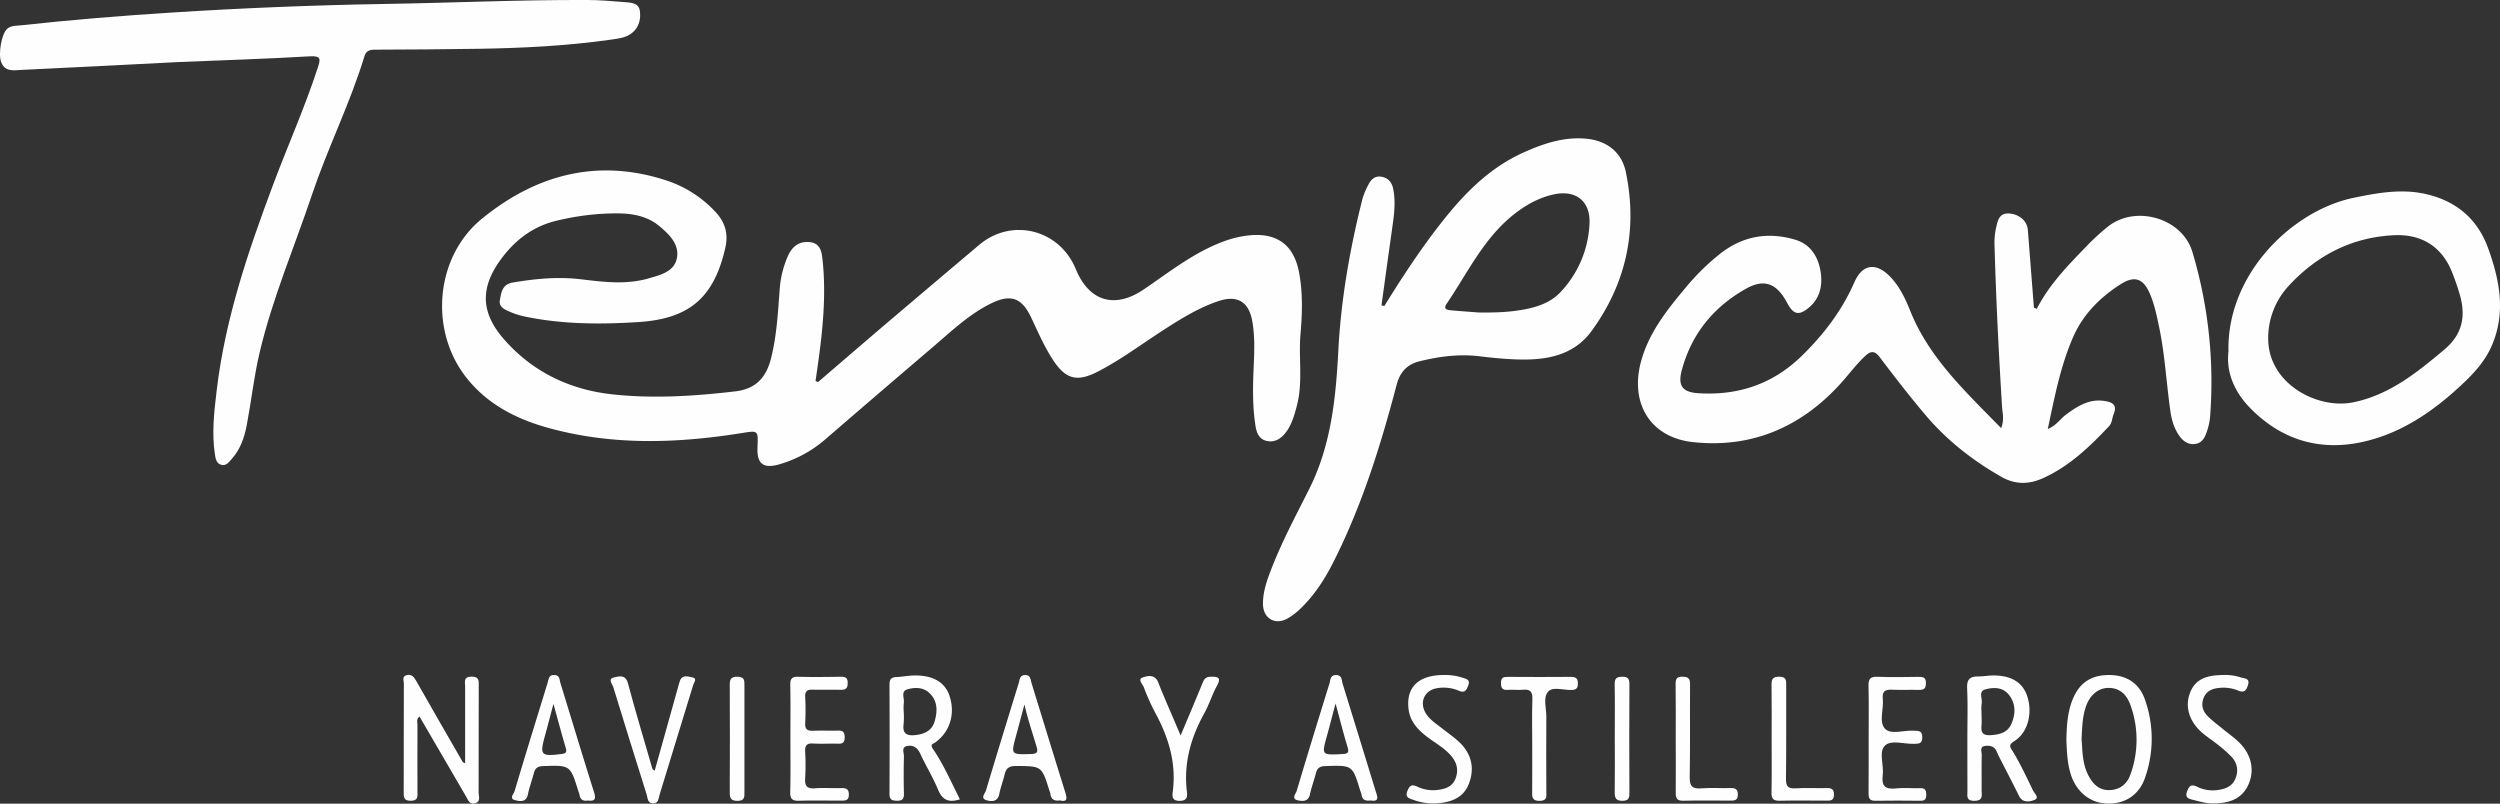 <svg xmlns="http://www.w3.org/2000/svg" viewBox="0 0 1480.52 475.94"><rect x="0" y="0" width="1480.52" height="475.94" fill="#333333" stroke="none"/><defs><style>.cls-1{fill:#fefefe;}</style></defs><title>LOGO TEMPANO TXT B</title><g id="Layer_2" data-name="Layer 2"><g id="Layer_1-2" data-name="Layer 1"><path class="cls-1" d="M484.47,226.25c13-11.16,26-22.36,39-33.47Q551.66,168.84,579.9,145c19.28-16.26,47.52-9.16,57.18,14.34,7.86,19.14,23,23.73,40.23,12.08,15.13-10.25,29.48-21.77,46.89-28.27a60.64,60.64,0,0,1,16.48-3.85c16.09-1.31,25.62,6.15,28.63,22,2.3,12.13,1.91,24.33.86,36.48-1.25,14.29,1.57,28.78-2.26,42.93-1.49,5.48-3,10.95-6.55,15.51-2.85,3.63-6.47,6-11.32,4.87-4.57-1.07-5.92-5-6.53-8.92-1.63-10.36-1.63-20.81-1.22-31.28.4-10.23,1.14-20.48-.68-30.65-2-11.42-8.73-15.64-19.82-12-12.28,4.08-23.2,11-34,18-12.43,8.06-24.34,16.95-37.54,23.77-12.53,6.47-19.26,4.62-26.92-7.27-5.1-7.9-8.78-16.52-12.82-25-5.42-11.32-11.89-13.71-23.31-8.18-13.3,6.46-23.87,16.7-35,26.17q-31.59,26.94-63,54.06a72,72,0,0,1-27.84,15.23c-9.48,2.68-13.18-.42-12.76-10.19.42-10,.43-9.92-9.15-8.39-38.63,6.19-77.19,7.49-115.32-3.2-19.26-5.4-36.57-14.48-48.88-30.84-21.07-28-17.14-70.62,10.15-92.88,32.32-26.36,69.09-36.08,110-22.4A68.89,68.89,0,0,1,423.24,125c6,6.23,8.31,13,6.25,22-6.7,29.13-21.13,41.76-51.23,43.71-22.46,1.45-44.84,1.4-67-3.16a47.21,47.21,0,0,1-8.72-2.66c-3.19-1.34-7.31-2.89-6.52-7.06s1.14-9.4,7.6-10.5c13.4-2.28,26.75-3.56,40.31-1.95,13.41,1.6,26.88,3.36,40.2-.52,6.9-2,15.08-3.93,16.7-11.82,1.69-8.22-4.47-14.28-10.41-19.17-10.06-8.28-22.36-7.8-34.33-7.23a154.17,154.17,0,0,0-25.18,3.76c-14.9,3.2-26.08,11.74-34.74,23.81-12,16.7-11.25,31.31,2.42,46.86,16.91,19.21,38.71,29.65,63.76,32.43,24.32,2.7,48.69,1.12,73-1.72,12.8-1.49,18.65-8.76,21.43-20.18,3.17-13,3.92-26.25,4.91-39.5a59,59,0,0,1,5.07-20.83c2.57-5.5,6.71-8.58,13-7.85s6.9,6.09,7.39,10.76c2.22,21.19,0,42.21-3,63.18-.4,2.76-.79,5.53-1.18,8.29Z"/><path class="cls-1" d="M1206.2,182.91c7.26-14.19,18.13-25.43,29-36.6a131,131,0,0,1,13.45-12.37c16.4-12.67,43.8-4.75,49.73,15.36a268.12,268.12,0,0,1,10.39,98.21,37.67,37.67,0,0,1-2.14,8.86c-1.07,3.19-2.84,6-6.58,6.55s-6.81-1.33-9-4.24c-3.38-4.44-4.94-9.67-5.72-15.11-2.39-16.59-3.21-33.39-6.67-49.84-1.43-6.81-2.8-13.66-5.62-20.08-3.85-8.74-9-10.54-17.11-5.37-12.2,7.74-22.31,17.91-28.11,31.11-7.52,17.13-11.06,35.55-15.11,54.69,5.12-2.1,7.49-6.15,11-8.71,6.83-5,13.74-9.34,22.76-7.88,4.56.73,7.53,2.26,5.25,7.77-1,2.36-.82,5.12-2.77,7.18-11.56,12.25-23.61,23.82-39.31,30.84-8.37,3.73-16.36,3.68-24.38-.88-17-9.68-32.25-21.59-44.9-36.53-9.43-11.13-18.36-22.7-27.17-34.34-2.9-3.83-5.22-3.84-8.41-.9-5.47,5.05-9.83,11.07-14.8,16.55-23.43,25.83-52.77,38.42-87.48,34.63-25.21-2.75-37.33-23-30.71-47.61,4.61-17.1,15.37-30.62,26.46-43.85a137.8,137.8,0,0,1,20.49-20.13c13.32-10.44,28.23-13.06,44.37-8.27,9,2.67,13.44,9.81,14.95,18.25,1.46,8.13.08,16.23-6.86,22-5.87,4.91-9.16,4.11-12.75-2.67-6.11-11.58-13.43-14.72-24.4-8.58-19.23,10.76-32.41,26.89-38.11,48.4-2.4,9.05.43,12.9,9.66,13.5,23.54,1.54,44.18-5.29,61.33-22,13.11-12.76,23.94-27,31.33-43.86,4.61-10.5,12.62-11.73,20.83-3.41,5.63,5.71,9.09,12.85,12,20.11,11.22,28.25,32.91,48.19,54,69.86,2-4.9.77-9,.53-12.89-2-32.38-3.62-64.77-4.49-97.21a41.29,41.29,0,0,1,1.22-9.65c1-4.55,2.44-7.89,8-7.32,5.74.6,10.15,4.5,10.55,9.65q1.8,23.06,3.61,46.1Z"/><path class="cls-1" d="M819.85,181.21C828.58,167,837.71,153,847.7,139.55c15-20.07,31.15-38.76,54.73-49.33C914.1,85,926,81,939,82.11c12.27,1,21.35,7.79,23.84,19.79,7.1,34.24.24,65.93-20.28,94.11-11,15.07-27.84,17.52-45.23,16.81-7-.28-13.92-.95-20.83-1.8-12.1-1.5-23.91,0-35.62,2.88-7.41,1.79-11.73,6.2-13.77,13.94-9.58,36.44-20.8,72.36-38,106.08-5,9.73-11,18.87-18.94,26.49a38.59,38.59,0,0,1-7.75,5.91c-7.34,4.05-14.35-.12-14.47-8.5-.08-6.65,1.91-12.89,4.23-19,6.41-17,14.95-32.92,23.06-49.06,13.08-26,15.86-54,17.35-82.43,1.59-30.28,6.85-60.1,14.26-89.52a41.8,41.8,0,0,1,3.5-8.4c1.56-3.09,3.86-5.41,7.74-4.75s6.13,3.18,6.92,6.93c1.49,7.16.76,14.31-.25,21.46-2.25,15.92-4.43,31.86-6.64,47.79Zm55.75,3.84c10.88.18,19.8-.28,28.59-2.1,7.58-1.58,14.72-4.29,20.12-10.12a62.91,62.91,0,0,0,17-40.15c.77-13.58-8.17-20.54-21.53-17.48-8.44,1.93-15.83,6-22.64,11.28-18.28,14.17-27.86,34.91-40.42,53.4-2.18,3.21.26,3.69,2.59,3.89C865.35,184.31,871.43,184.73,875.6,185.05Z"/><path class="cls-1" d="M105.61,36.75C76,38.26,44.25,39.93,12.5,41.41,8.13,41.62,3,42.68.73,36.91c-1.92-4.82.16-17,3.6-19.92,2.32-2,5.38-1.66,8.12-2,29.67-3.24,59.42-5.66,89.2-7.55q62.61-4,125.33-5.08C267.26,1.72,307.52-.16,347.82,0c7.17,0,14.34.65,21.5,1.21,3.87.31,8.85.3,9.58,5.05s-.31,9.94-4.78,13.4c-3.65,2.82-8.07,3.2-12.34,3.81-25.92,3.7-52,5-78.17,5.42q-30.72.45-61.45.52c-3.17,0-5.3.52-6.37,4-8.52,28-21.71,54.15-31,81.8-10.44,31.12-23.44,61.41-31,93.43-3.37,14.17-4.93,28.75-7.65,43.08-1.39,7.3-3.77,14.37-8.9,20.07-1.69,1.88-3.38,4.43-6.47,3.39-2.64-.88-3.09-3.53-3.46-5.89-2-12.87-.46-25.68,1.06-38.42,5-42,18.51-81.81,33.26-121.21,8.7-23.24,18.85-45.93,26.56-69.56,1.6-4.89,2.19-7.16-4.7-6.75C158.23,34.84,133,35.62,105.61,36.75Z"/><path class="cls-1" d="M1319.72,208.1c-1.08-45.68,37.69-83.49,74.3-91,14.35-2.94,28.79-5.56,43.36-2,17.75,4.3,30.08,14.89,36.31,32.43,6.65,18.7,10.28,37.31,2.2,56.63-3.83,9.14-10.14,16.19-17.12,22.8-16.19,15.3-34.13,28.1-55.9,33.85-26.74,7.07-50.58.82-70.15-19C1323.32,232.25,1318.23,220.6,1319.72,208.1Zm23.53-8.25c-.48,27.19,29,42.74,50.29,38.42,21.41-4.35,37.9-17.66,54.16-31.38,10.42-8.79,12.6-19.3,9.22-31.67a142.62,142.62,0,0,0-4.62-13.57c-6-15.55-18.1-23-34.09-22.36-25,1-46.15,11.82-63,30.18A45.41,45.41,0,0,0,1343.25,199.85Z"/><path class="cls-1" d="M275.45,452c0-15.36,0-30.46,0-45.56,0-2.6-1.14-5.66,3.74-5.73s4.32,2.86,4.32,5.93c0,20.91,0,41.83-.07,62.75,0,2.16,1.38,5.15-1.84,6.25-3.49,1.2-4.39-1.88-5.66-4.07-9.16-15.69-18.28-31.39-27.5-47.23-2.1,1.54-1.21,3.4-1.22,4.94-.07,13.07,0,26.14,0,39.22,0,2.78.73,5.66-3.91,5.72-4.4.06-4.24-2.34-4.23-5.4.05-21.35,0-42.71.09-64.06,0-1.68-1.28-4.15,1.62-4.92s4.31,1,5.61,3.24Q260.12,427.2,274,451.22C274.17,451.5,274.65,451.59,275.45,452Z"/><path class="cls-1" d="M1223.73,438.43c.17-8.3.56-16.56,3.77-24.38,4.06-9.87,11.07-14.42,21.88-14.29,10.16.13,17.56,4.89,20.93,14.68a69.4,69.4,0,0,1,0,46.15c-3.45,10-11.49,15.26-21.38,15.31-10,.06-18.11-5.67-22-15.61C1224.31,453.25,1224.07,445.84,1223.73,438.43Zm9-.36c.56,6.25.32,14.17,4.13,21.34,2.72,5.11,6.46,8.8,12.73,8.48s10.21-3.91,12.12-9.38a60.13,60.13,0,0,0,0-40.84c-2.16-6.09-6.26-10.51-13.48-10.27-6.07.21-11,4.67-13.18,11.78C1233.22,424.84,1233.07,430.72,1232.7,438.07Z"/><path class="cls-1" d="M1165.09,437.67c0-10,.32-20.07-.14-30.07-.23-5.17,1.56-7,6.45-7,3.25,0,6.51-.64,9.76-.58,10.41.19,16.82,4.37,19.42,12.39,3.22,9.94.41,21.29-7.54,26.39-3.92,2.52-2.71,3.45-.84,6.53,4.38,7.25,8,15,11.67,22.63.83,1.75,4.15,4.48.93,5.76-2.64,1.05-7,2-9.11-2.36-3.27-6.64-6.7-13.2-10.06-19.8-1.08-2.14-2.25-4.24-3.15-6.45-1.37-3.33-4.26-3.73-7-3.34-3.29.46-1.83,3.46-1.88,5.34-.17,7,0,13.94-.08,20.91,0,2.86,1.1,6.11-4.07,6.22s-4.33-2.82-4.32-5.88C1165.11,458.15,1165.09,447.91,1165.09,437.67Zm8.36-16.4c0,2.82.2,5.67,0,8.47-.38,4.11.84,5.91,5.38,5.63,5.35-.33,10.1-1.5,12.36-6.75,2.54-5.89,2.64-12-1.58-17.25-3.63-4.5-9-4.41-13.84-3.12-4.42,1.19-1.56,5.58-2.22,8.47A20.93,20.93,0,0,0,1173.45,421.27Z"/><path class="cls-1" d="M568.46,473.37c-6.76,2.15-10.42.33-12.91-5.69-3.08-7.41-7.33-14.32-10.71-21.62-1.69-3.64-4.48-5-7.82-4.23s-1.65,4-1.7,6.07c-.2,7.4-.19,14.8,0,22.2.07,3.19-1.14,4.17-4.21,4.1-2.84-.07-4.37-.61-4.35-4q.16-32.33,0-64.64c0-2.88.72-4.47,3.91-4.59,3.47-.13,6.92-.86,10.39-.94,11.49-.28,18.68,4,21.36,12.39,3.35,10.51.08,21.1-8.53,27.22-1.58,1.12-3.28,1.16-1.28,4.06C558.86,452.83,563.21,463,568.46,473.37ZM535.2,421.52a50.27,50.27,0,0,1-.06,7.16c-.82,5.65,1.66,7.2,6.94,6.65,5.48-.58,9.83-2.69,11.41-8.11,1.75-6,1.91-12.22-3.25-16.94-3.73-3.41-8.63-3.3-13-2-3.94,1.21-1.52,5.25-2,8A31.21,31.21,0,0,0,535.2,421.52Z"/><path class="cls-1" d="M627.78,474c-3.56.52-5.43-.69-5.72-4a9.36,9.36,0,0,0-.62-1.85c-4.54-14.64-4.54-14.43-19.94-14.52-4.24,0-5.76,1.62-6.61,5.22-.91,3.8-2.34,7.48-3.09,11.3-.93,4.73-4.46,4.62-7.49,3.77-4-1.12-.94-4-.41-5.8,6.34-21.23,12.88-42.41,19.39-63.59.61-2,.51-4.54,3.53-4.75,3.54-.24,3.41,2.61,4.08,4.8,6.65,21.59,13.26,43.2,20,64.77C632,472.92,632.05,475.12,627.78,474Zm-21.1-56.84c-1.66,6.23-3.29,12.46-5,18.68-3,11.17-3.06,11,8.73,10.71,4.37-.09,4.32-1.52,3.27-5C611.27,433.49,608.54,425.49,606.68,417.18Z"/><path class="cls-1" d="M348.17,474.08c-2.8.45-4.63-.49-5-3.55a12.24,12.24,0,0,0-.63-1.85c-4.82-15.65-4.81-15.55-20.84-15-3.18.11-4.77,1.13-5.53,4.14-1.07,4.2-2.65,8.29-3.52,12.54-1,4.89-4.64,4.24-7.58,3.52-3.75-.91-.79-3.76-.36-5.22,6.36-21.45,13-42.82,19.57-64.2.66-2.13.62-5,4.2-4.71,3.12.25,2.84,2.91,3.42,4.79,6.66,21.59,13.15,43.23,19.95,64.78C353.12,473.41,352.09,474.56,348.17,474.08Zm-20.41-57.24c-1.89,7.12-3.4,13-5,18.76-3.22,11.66-2.47,12.44,9.79,10.93,2.66-.33,3.24-1.07,2.48-3.66C332.6,434.67,330.4,426.4,327.76,416.84Z"/><path class="cls-1" d="M811.73,474.06c-3,.35-5-.25-5.4-3.44a14.64,14.64,0,0,0-.83-2.47c-4.54-15.07-4.53-15-20.66-14.47-3.19.1-4.76,1.11-5.52,4.12-1.07,4.22-2.65,8.31-3.54,12.56s-4,4.25-7,3.65c-4.35-.87-1.39-3.94-.89-5.58,6.33-21.27,12.86-42.47,19.42-63.66.65-2.09.43-5.1,4-5s3.16,3,3.81,5.16q9.81,31.79,19.57,63.6C815.64,471.65,817.17,474.94,811.73,474.06Zm-20.8-57.47c-1.91,7.15-3.39,13-5,18.85-3.35,11.88-3.39,11.74,9.06,11.12,3.42-.17,4-1,3-4.23C795.57,434.27,793.51,426.1,790.93,416.59Z"/><path class="cls-1" d="M387.73,456.36q6.91-24.74,13.82-49.41c.36-1.26.65-2.54,1.1-3.77,1.45-3.9,4.9-2.47,7.29-2.05,3.24.56,1,3.05.56,4.58q-9.86,32.48-19.88,64.89c-.67,2.19-.59,5.25-3.91,5.17s-3.11-3.22-3.78-5.34q-10-31.76-19.76-63.59c-.54-1.79-3.46-4.83.54-5.7,2.9-.63,6.72-1.89,8.16,3.49,4.38,16.39,9.28,32.65,14,49C386.12,454.62,386.18,455.76,387.73,456.36Z"/><path class="cls-1" d="M1106.63,437.15c0-10.25.18-20.5-.08-30.73-.11-4.11.82-5.83,5.32-5.63,8.05.35,16.13.15,24.19.06,2.68,0,4.52.1,4.48,3.71,0,3.31-1.28,4.08-4.24,4-5.23-.16-10.47.16-15.69-.11-4-.2-6.1.73-5.61,5.32.66,6-2.44,13.64,1.24,17.7,3.5,3.86,11.13.89,16.94,1.25,2.64.16,5.16-.38,5.21,3.79s-2.15,3.9-5,4c-5.85.15-13.47-2.48-17.06,1-3.93,3.79-.57,11.57-1.36,17.52-.83,6.27,1.37,8.63,7.77,7.9,4.74-.54,9.59,0,14.37-.17,3-.13,3.64,1.32,3.63,3.93,0,2.43-.74,3.56-3.36,3.53-8.94-.09-17.88-.16-26.81,0-3.92.08-4-2.09-4-5C1106.68,458.51,1106.63,447.83,1106.63,437.15Z"/><path class="cls-1" d="M468.09,437c0-10.45.13-20.9-.08-31.34-.07-3.64.92-5,4.73-4.88,8.26.25,16.53.13,24.8,0,2.7,0,4.49.15,4.46,3.73,0,3.31-1.3,4.05-4.25,4-5.44-.15-10.88.09-16.32-.09-3.21-.1-4.77.69-4.58,4.32.28,5.2.24,10.45,0,15.66-.16,3.55,1.34,4.5,4.62,4.36,5-.2,10,.05,15-.09,2.89-.07,3.72,1.18,3.75,3.91s-.85,3.94-3.74,3.85c-5-.16-10,.19-15-.12-3.86-.23-4.84,1.29-4.66,4.88a132,132,0,0,1,0,15.66c-.29,4.42.92,6.33,5.69,6,5.19-.4,10.44,0,15.66-.13,2.8-.07,4.51.4,4.53,3.82,0,3.67-2.18,3.61-4.73,3.6-8.27,0-16.54-.19-24.81.07-4,.12-5.27-1.16-5.18-5.19C468.25,458.36,468.09,447.69,468.09,437Z"/><path class="cls-1" d="M1316.71,399.72a30,30,0,0,1,10.32,1.46c2.2.7,5.64.35,4.18,4.73-1.12,3.38-2.45,4.52-6.06,2.93a22.54,22.54,0,0,0-10.92-1.44c-4.16.35-7.65,1.85-9.27,6.05s-.4,7.83,2.55,10.77c2.76,2.75,5.94,5.08,9,7.58,3.34,2.77,7,5.26,10,8.35,7.14,7.3,8.85,16.83,4.67,25.22-4.31,8.65-12.39,10.41-20.95,10.42-3.84,0-7.71-1.19-11.5-2.11-2.55-.62-5-1.24-3.44-5.25,1.42-3.71,2.92-3.94,6.22-2.35a20.86,20.86,0,0,0,12.13,1.74c4.44-.65,8.48-2.2,10.27-6.91a11.63,11.63,0,0,0-2.39-12.74,76.22,76.22,0,0,0-8.3-7.32c-3.2-2.59-6.77-4.78-9.8-7.56-7.35-6.76-9.65-15.58-6.21-23.64C1300.86,401,1308.61,399.91,1316.71,399.72Z"/><path class="cls-1" d="M855.61,399.75a32.16,32.16,0,0,1,10.54,1.61c2.22.69,4.76,1.11,3.28,4.79-1.17,2.91-2.12,4.36-5.59,2.86A23.12,23.12,0,0,0,851,407.56c-7.44,1.19-10.6,8.34-6.66,14.81,2.34,3.83,6.07,6.16,9.48,8.84,3.76,3,7.78,5.66,11.11,9,6.74,6.85,8.38,15.2,4.89,24.09s-11.65,11.11-20.25,11.5a34.85,34.85,0,0,1-12.8-2.19c-2.64-.9-4.82-1.55-3.21-5.4,1.37-3.28,2.71-3.8,5.8-2.33a21.62,21.62,0,0,0,12.1,1.92c4.44-.57,8.59-1.88,10.45-6.58,1.94-4.9,1-9.36-2.32-13.38-4.26-5.1-10.2-8.08-15.29-12.14-4.9-3.89-8.94-8.4-10-14.79C832.18,407.25,839.82,399.56,855.61,399.75Z"/><path class="cls-1" d="M699.18,435.56c4.62-11,8.76-20.76,12.76-30.54.95-2.32,1.64-4.18,4.84-4.24,4.41-.07,6.72.23,3.86,5.44s-4.51,10.86-7.35,16c-8.12,14.61-12.47,29.95-10.38,46.78.4,3.26-.23,5.28-4.37,5.28-4.52,0-4.39-2.72-4-5.59,2.16-16.87-2.53-32.13-10.49-46.75A131.11,131.11,0,0,1,677.38,407c-.72-1.84-3.79-4.72-.71-5.78,2.88-1,7.31-2.13,9.28,3,3,7.7,6.37,15.24,9.59,22.84C696.55,429.47,697.59,431.85,699.18,435.56Z"/><path class="cls-1" d="M907.39,440.9c0-8.93-.21-17.87.09-26.8.13-4.17-1-6.05-5.38-5.64-3,.28-6.12-.13-9.15.09-3.23.24-4.07-1.11-4.06-4.17s1.41-3.55,4-3.53c12.42.08,24.84.11,37.27,0,3,0,4.3.75,4.26,4,0,2.91-1.11,3.68-3.86,3.76-4.74.13-11.06-2.19-13.81,1.05-3.09,3.64-.91,10-1,15.16-.14,14.61,0,29.21,0,43.81,0,2.79.74,5.6-3.93,5.66-4.84.06-4.49-2.68-4.46-5.89C907.44,459.21,907.39,450.06,907.39,440.9Z"/><path class="cls-1" d="M992.38,437.37c0-10.66.1-21.32-.06-32-.05-3.17.47-4.7,4.18-4.62,3.49.07,4.39,1.21,4.36,4.57-.14,18.28.15,36.57-.2,54.84-.11,5.57,1.62,7.14,7,6.7,5.62-.48,11.31,0,17-.15,2.78-.06,4.5.37,4.51,3.81,0,3.66-2.13,3.62-4.69,3.61-9.14,0-18.29-.19-27.42.07-3.84.12-4.75-1.26-4.68-4.85C992.51,458.7,992.38,448,992.38,437.37Z"/><path class="cls-1" d="M1049.18,437.24c0-10.46.11-20.92-.06-31.37-.06-3.39.44-5.09,4.49-5.13,4.43,0,4.2,2.35,4.19,5.38-.06,18.3.11,36.6-.13,54.89-.07,4.5,1,6.16,5.74,5.85,6.07-.41,12.19,0,18.29-.15,2.91-.07,4.4.6,4.4,3.93,0,3.75-2.33,3.5-4.8,3.5-9.15,0-18.3-.16-27.44.06-3.8.09-4.82-1.3-4.75-4.94C1049.32,458.59,1049.18,447.91,1049.18,437.24Z"/><path class="cls-1" d="M956.29,436.56c0-10.44.14-20.88-.07-31.31-.07-3.48,1.11-4.42,4.46-4.47,3.6-.06,4.29,1.37,4.27,4.62q-.18,32,0,63.92c0,3-.22,4.89-4.06,4.92s-4.7-1.57-4.64-5.07C956.41,458.31,956.3,447.43,956.29,436.56Z"/><path class="cls-1" d="M440.86,437.47c0,10.44,0,20.88,0,31.32,0,3,.33,5.49-4.15,5.48-4,0-4.56-1.72-4.54-5.1q.17-31.65,0-63.3c0-3.32.37-5.09,4.47-5.11,4.42,0,4.24,2.38,4.22,5.39C440.82,416.59,440.86,427,440.86,437.47Z"/></g></g></svg>